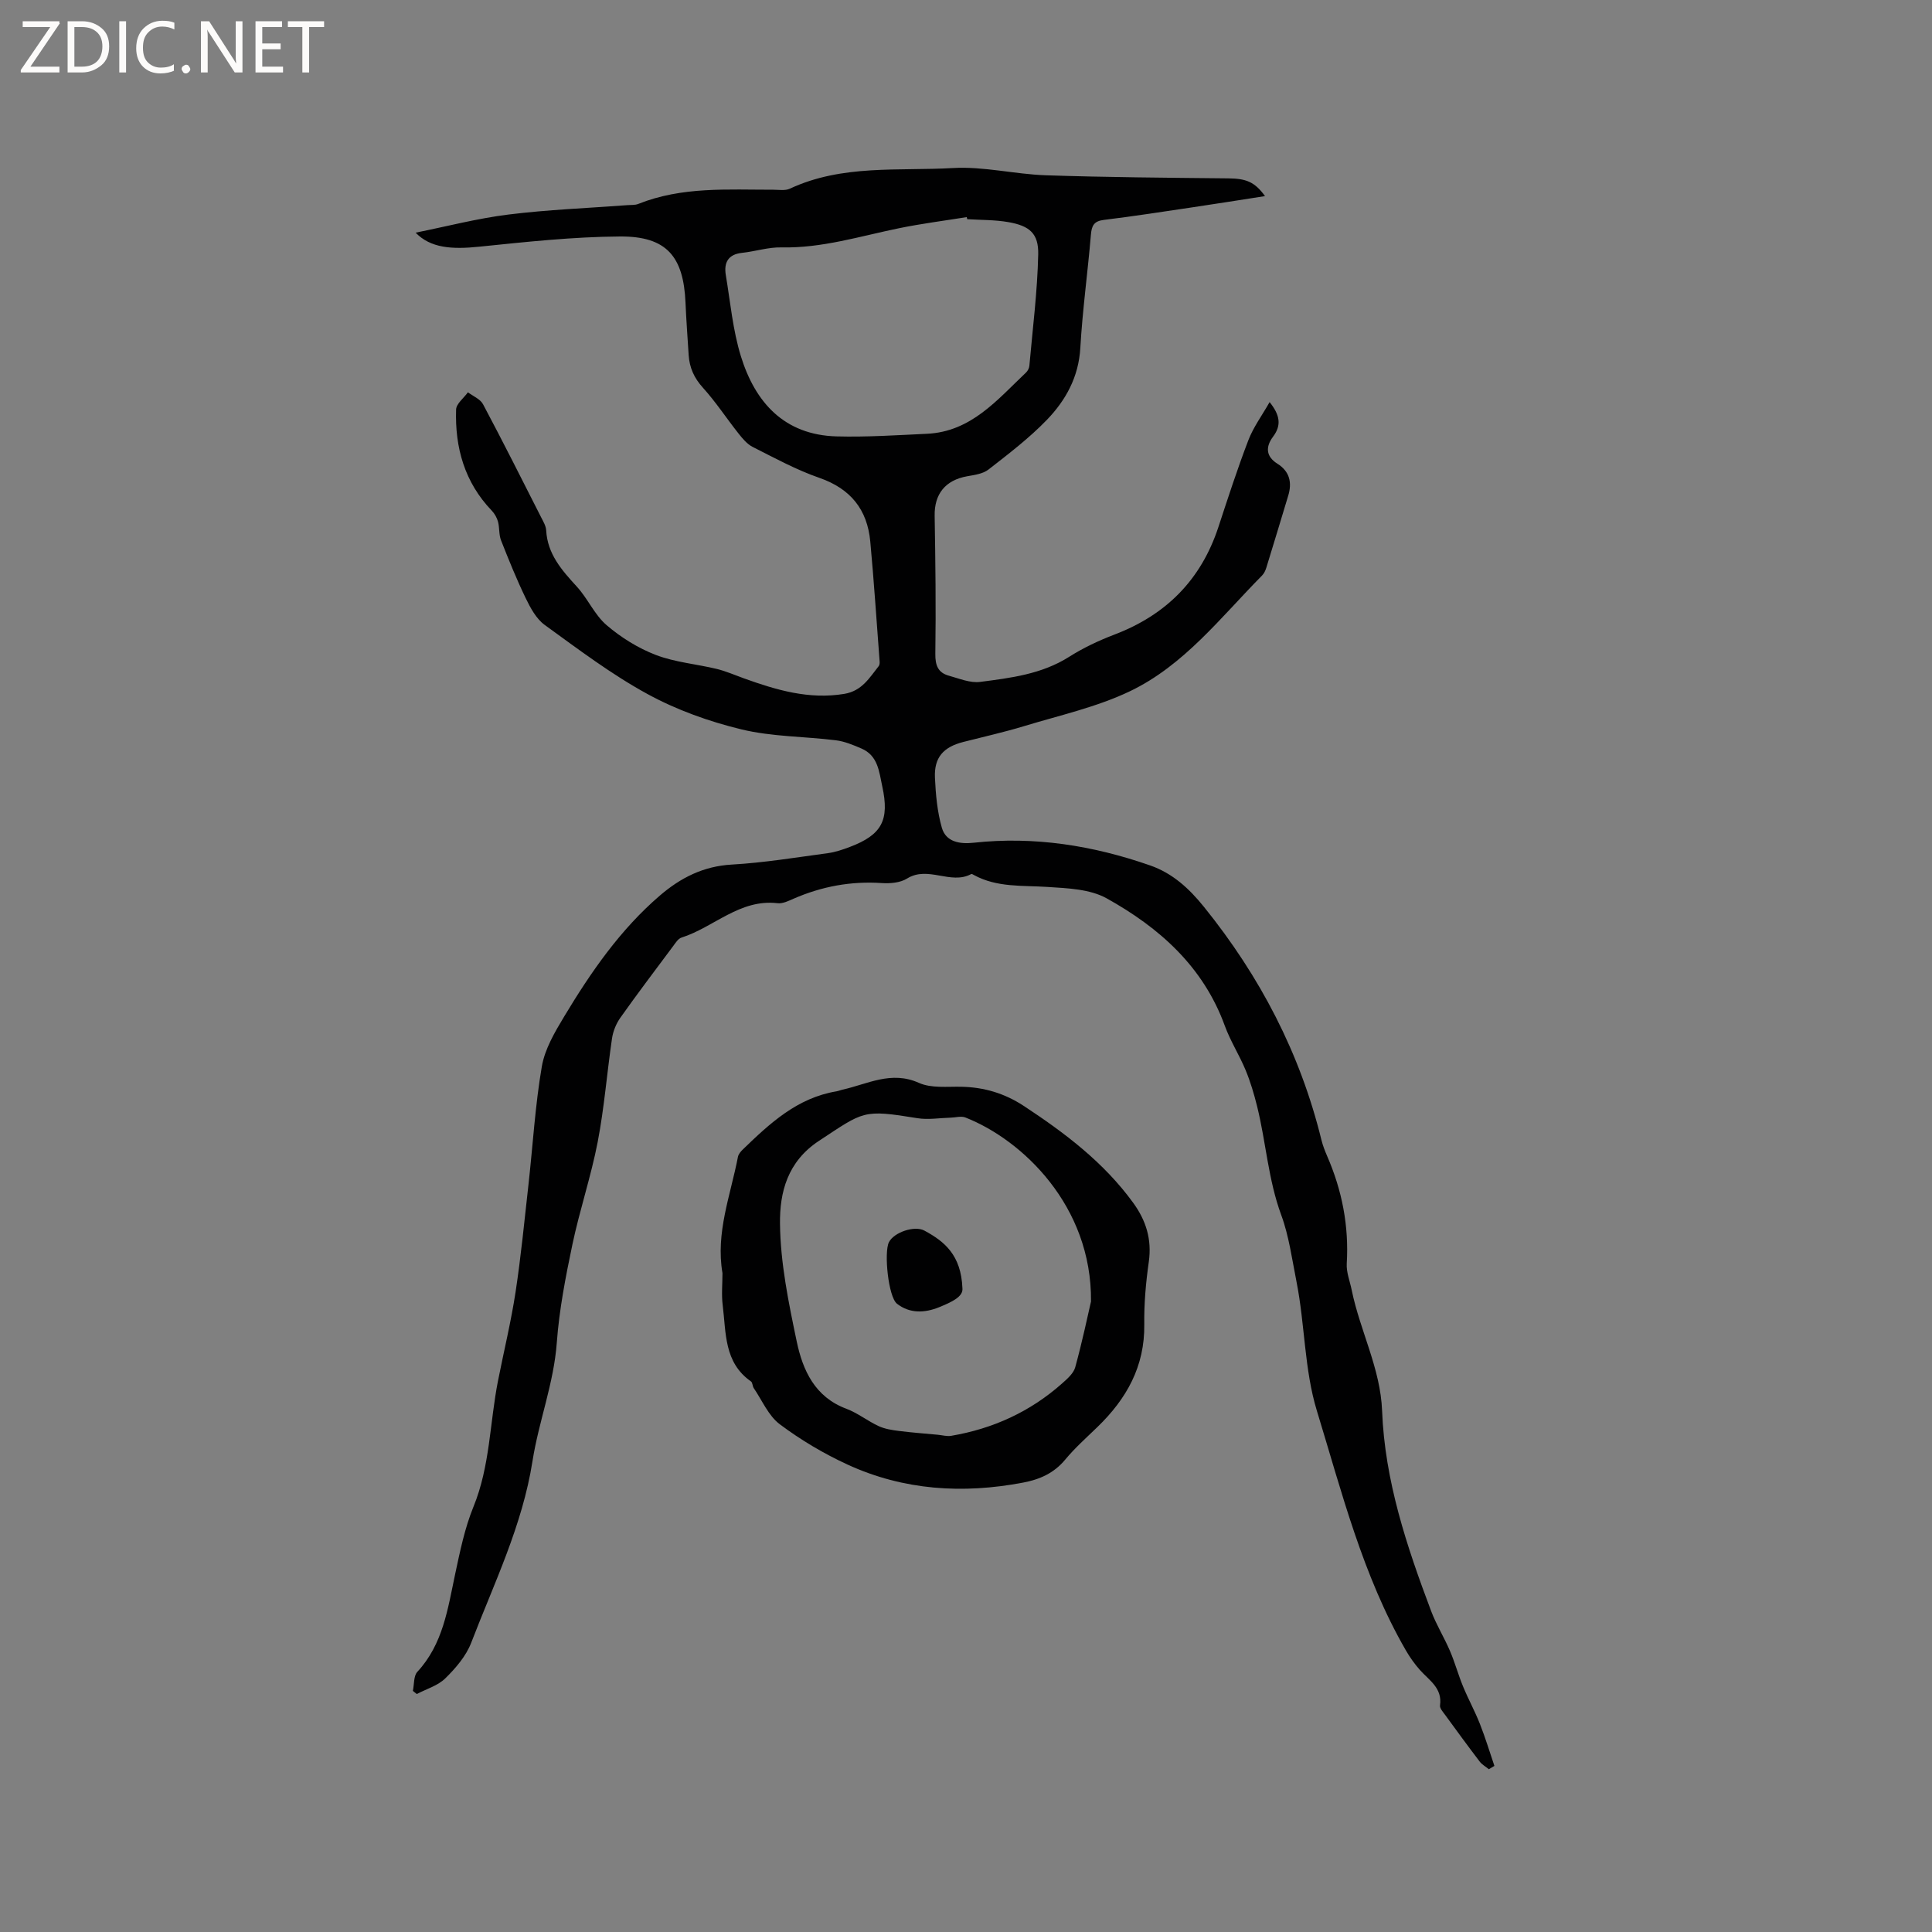 <svg enable-background="new 0 0 400 400" viewBox="0 0 400 400" xmlns="http://www.w3.org/2000/svg"><rect x="0" y="0" width="400" height="400" fill="#808080" stroke="none"/><g fill="#fcfbfa"><path d="m12.4 4.8-6.1 9h6v1.2h-8v-.5l6.1-8.9h-5.7v-1.2h7.6v.4z"/><path d="m14 15v-10.6h3c1.6 0 2.9.5 4 1.4s1.6 2.2 1.6 3.8-.5 3-1.6 3.9-2.4 1.5-4 1.5zm1.4-9.4v8.2h1.6c1.3 0 2.4-.4 3.1-1.1s1.1-1.8 1.1-3.1-.4-2.3-1.2-3-1.8-1-3.1-1z"/><path d="m26.1 4.4v10.6h-1.4v-10.6z"/><path d="m36.1 14.6c-.8.4-1.8.6-2.9.6-1.5 0-2.7-.5-3.6-1.4s-1.4-2.2-1.4-3.8c0-1.7.5-3.1 1.5-4.1s2.3-1.6 3.9-1.6c1 0 1.8.1 2.5.4v1.4c-.8-.4-1.6-.6-2.5-.6-1.2 0-2.1.4-2.9 1.2s-1.1 1.8-1.1 3.2c0 1.3.3 2.3 1 3s1.6 1.1 2.7 1.1c1 0 2-.2 2.7-.7v1.3z"/><path d="m37.6 14.3c0-.2.1-.5.3-.6s.4-.3.6-.3c.3 0 .5.1.6.3s.3.4.3.6-.1.4-.3.6-.4.3-.6.3c-.3 0-.5-.1-.6-.3s-.3-.4-.3-.6z"/><path d="m50.2 15h-1.6l-5.3-8.2c-.2-.2-.3-.5-.4-.7 0 .2.1.7.1 1.5v7.4h-1.4v-10.6h1.7l5.2 8.1c.2.4.4.6.4.7 0-.3-.1-.8-.1-1.5v-7.3h1.4z"/><path d="m58.6 15h-5.7v-10.6h5.5v1.2h-4.1v3.4h3.8v1.2h-3.8v3.6h4.3z"/><path d="m67.1 5.6h-3.1v9.4h-1.4v-9.4h-3v-1.2h7.5z"/></g><path d="m86.05 48.17c6.4-1.28 12.75-2.95 19.21-3.75 8.19-1.02 16.46-1.33 24.69-1.95.74-.06 1.54.02 2.2-.25 9.04-3.62 18.52-2.93 27.93-2.94 1.16 0 2.48.24 3.46-.22 10.8-5.05 22.45-3.62 33.76-4.27 6.35-.37 12.8 1.28 19.22 1.5 12.59.42 25.18.51 37.78.64 3.66.04 5.44.68 7.61 3.67-5.07.79-9.94 1.57-14.81 2.29-6.18.92-12.36 1.88-18.56 2.64-2.05.25-2.52 1.18-2.68 3.07-.66 7.81-1.74 15.6-2.19 23.42-.34 6.02-3.01 10.85-6.93 14.91-3.66 3.79-7.91 7.03-12.08 10.28-1.15.9-2.92 1.13-4.45 1.4-4.52.82-6.78 3.7-6.7 8.18.16 9.52.28 19.05.14 28.57-.03 2.42.57 3.92 2.82 4.54 2.12.58 4.39 1.55 6.45 1.28 6.36-.82 12.76-1.6 18.43-5.19 2.93-1.86 6.14-3.37 9.39-4.61 10.69-4.07 17.92-11.34 21.51-22.24 1.98-6.03 3.94-12.08 6.21-18 1.03-2.69 2.81-5.09 4.4-7.89 2.15 2.68 2.49 4.79.72 7.15-1.56 2.08-1.54 4.08.9 5.61 2.53 1.6 3.06 3.89 2.23 6.62-1.5 4.96-2.99 9.92-4.52 14.87-.18.59-.47 1.23-.9 1.66-8.55 8.65-16.15 18.6-27.36 23.96-6.89 3.29-14.55 4.98-21.91 7.22-4.15 1.26-8.39 2.2-12.6 3.28-4.13 1.06-6.04 3.22-5.85 7.4.16 3.48.48 7.04 1.43 10.36.86 2.99 3.79 3.4 6.57 3.1 12.57-1.37 24.72.57 36.56 4.7 4.59 1.6 8.02 4.71 11.13 8.57 11.61 14.38 19.94 30.33 24.34 48.31.28 1.13.71 2.22 1.17 3.29 3.09 7.1 4.53 14.47 4.06 22.25-.11 1.81.66 3.68 1.03 5.51 1.72 8.43 5.95 16.2 6.29 25 .56 14.49 5.1 28.04 10.15 41.44 1.07 2.84 2.71 5.47 3.91 8.28 1.02 2.38 1.7 4.91 2.69 7.31 1.08 2.62 2.45 5.12 3.49 7.75 1.13 2.86 2.02 5.81 3.01 8.72-.38.23-.77.46-1.15.69-.64-.53-1.41-.95-1.9-1.59-2.44-3.2-4.82-6.46-7.19-9.71-.43-.59-1.1-1.33-1.02-1.91.52-3.6-2.25-5.19-4.17-7.35-1.11-1.25-2.09-2.64-2.92-4.08-8.93-15.48-13.25-32.74-18.41-49.59-2.6-8.51-2.46-17.82-4.2-26.64-.92-4.64-1.59-9.59-3.16-13.83-2.73-7.4-3.16-15.09-5.01-22.55-.63-2.54-1.38-5.08-2.38-7.49-1.29-3.12-3.16-6.03-4.31-9.19-4.46-12.26-13.56-20.32-24.46-26.38-3.47-1.93-8.11-2.09-12.26-2.36-5.17-.34-10.41.15-15.19-2.45-.18-.1-.46-.28-.58-.22-4.26 2.3-8.93-1.78-13.29.93-1.41.88-3.5 1.06-5.23.94-6.38-.43-12.42.69-18.25 3.23-1.06.46-2.27 1.07-3.33.94-7.84-.92-13.19 4.99-19.9 7.12-.7.22-1.23 1.11-1.73 1.77-3.67 4.92-7.38 9.82-10.93 14.83-.87 1.23-1.5 2.79-1.72 4.28-1.05 7.13-1.6 14.34-2.96 21.41-1.38 7.15-3.74 14.12-5.24 21.25-1.41 6.71-2.73 13.5-3.23 20.31-.62 8.45-3.74 16.31-5.03 24.52-2.09 13.34-7.95 25.28-12.7 37.64-1.06 2.75-3.21 5.25-5.35 7.35-1.54 1.52-3.91 2.2-5.91 3.25-.27-.22-.54-.43-.81-.65.29-1.34.13-3.1.94-3.96 5.3-5.73 6.28-13 7.8-20.15 1.01-4.73 1.99-9.56 3.8-14 3.45-8.42 3.37-17.42 5.09-26.11 1.21-6.12 2.69-12.19 3.63-18.34 1.13-7.43 1.85-14.93 2.69-22.4.9-8.11 1.37-16.29 2.75-24.32.62-3.61 2.68-7.11 4.62-10.33 5.53-9.19 11.61-18.01 19.85-25.08 4.27-3.66 8.98-6.06 14.86-6.39 6.65-.38 13.26-1.47 19.87-2.36 1.56-.21 3.09-.73 4.57-1.29 6.68-2.53 8.22-5.59 6.72-12.51-.67-3.12-.89-6.39-4.32-7.87-1.7-.73-3.48-1.48-5.29-1.7-6.52-.81-13.23-.73-19.56-2.26-6.69-1.62-13.4-4.02-19.43-7.31-7.48-4.08-14.36-9.29-21.29-14.31-1.75-1.27-2.96-3.52-3.94-5.55-1.89-3.9-3.52-7.94-5.11-11.98-.46-1.18-.29-2.59-.62-3.84-.22-.82-.7-1.67-1.29-2.29-5.63-5.87-7.65-13.06-7.39-20.94.04-1.21 1.6-2.38 2.45-3.57 1.07.81 2.56 1.4 3.13 2.48 4.13 7.76 8.07 15.61 12.05 23.45.43.84.97 1.75 1.02 2.65.27 4.94 3.25 8.27 6.37 11.68 2.26 2.47 3.65 5.82 6.14 7.95 2.99 2.56 6.52 4.76 10.19 6.17 3.98 1.52 8.4 1.88 12.6 2.89 1.93.47 3.78 1.29 5.65 1.96 6.71 2.41 13.43 4.42 20.77 3.21 3.66-.61 5.19-3.31 7.13-5.75.17-.22.21-.61.19-.91-.63-8.3-1.17-16.61-1.94-24.9-.62-6.61-4.07-10.92-10.55-13.17-4.76-1.65-9.26-4.11-13.78-6.39-1.16-.58-2.11-1.73-2.95-2.79-2.49-3.14-4.69-6.52-7.37-9.48-1.83-2.02-2.78-4.15-2.95-6.76-.22-3.6-.5-7.19-.65-10.79-.4-9.65-3.93-13.81-13.54-13.76-9.71.06-19.44 1.12-29.12 2.11-5.75.6-10.14.29-13.22-2.9zm114.21-2.79c-.04-.14-.08-.29-.11-.43-4.67.75-9.37 1.35-14.01 2.3-8.07 1.65-15.97 4.16-24.37 3.97-2.7-.06-5.41.84-8.14 1.13-2.9.31-3.78 2.04-3.36 4.59.94 5.63 1.45 11.4 3.12 16.81 2.96 9.57 8.98 16.3 19.8 16.6 6.23.17 12.47-.25 18.71-.54 9.17-.42 14.57-7.04 20.54-12.69.35-.34.64-.91.68-1.39.68-7.68 1.66-15.35 1.83-23.04.1-4.35-1.78-5.93-6.16-6.7-2.79-.49-5.68-.43-8.53-.61z" fill="#010102"/><path d="m149.58 263.59c-1.44-8.35 1.66-16.09 3.2-24.06.11-.57.58-1.13 1.02-1.55 5.59-5.41 11.26-10.68 19.37-12.03.41-.07.81-.24 1.22-.34 5.21-1.14 10.1-4 15.87-1.41 2.54 1.14 5.84.74 8.8.8 4.68.1 8.91 1.36 12.84 3.93 8.54 5.61 16.62 11.71 22.71 20.09 2.67 3.67 3.89 7.58 3.24 12.21-.61 4.29-1 8.66-.94 12.98.12 8.69-3.68 15.41-9.68 21.22-2.28 2.21-4.68 4.34-6.7 6.78-2.32 2.8-5.29 4.1-8.68 4.74-12.48 2.38-24.72 1.62-36.34-3.71-4.94-2.27-9.71-5.1-14.06-8.36-2.35-1.76-3.65-4.93-5.39-7.48-.28-.42-.24-1.16-.59-1.4-5.6-3.91-5.13-10.07-5.84-15.75-.28-2.18-.05-4.44-.05-6.66zm76.3 5.87c.2-19.85-14.29-33.51-26.02-38.1-.88-.34-2.03.02-3.05.04-2.29.06-4.64.47-6.86.11-11.37-1.85-11.05-1.45-20.36 4.67-6.6 4.33-8.17 10.73-8.1 17.15.08 8.16 1.78 16.38 3.47 24.44 1.25 5.94 3.75 11.46 10.25 13.89 2.35.88 4.4 2.53 6.7 3.6 1.28.59 2.76.82 4.18 1 2.68.34 5.38.54 8.07.79.93.09 1.89.37 2.78.22 8.65-1.47 16.36-4.99 22.94-10.83 1.08-.96 2.39-2.09 2.74-3.38 1.48-5.4 2.63-10.87 3.26-13.6z" fill="#010102"/><path d="m199.26 266.73c.18 1.77-2.27 2.86-4.79 3.9-3.04 1.24-6.13 1.34-8.75-.7-1.81-1.41-2.73-10.64-1.68-12.74 1.03-2.05 5.3-3.51 7.34-2.41 4.15 2.24 7.61 5.04 7.88 11.95z" fill="#010102"/></svg>